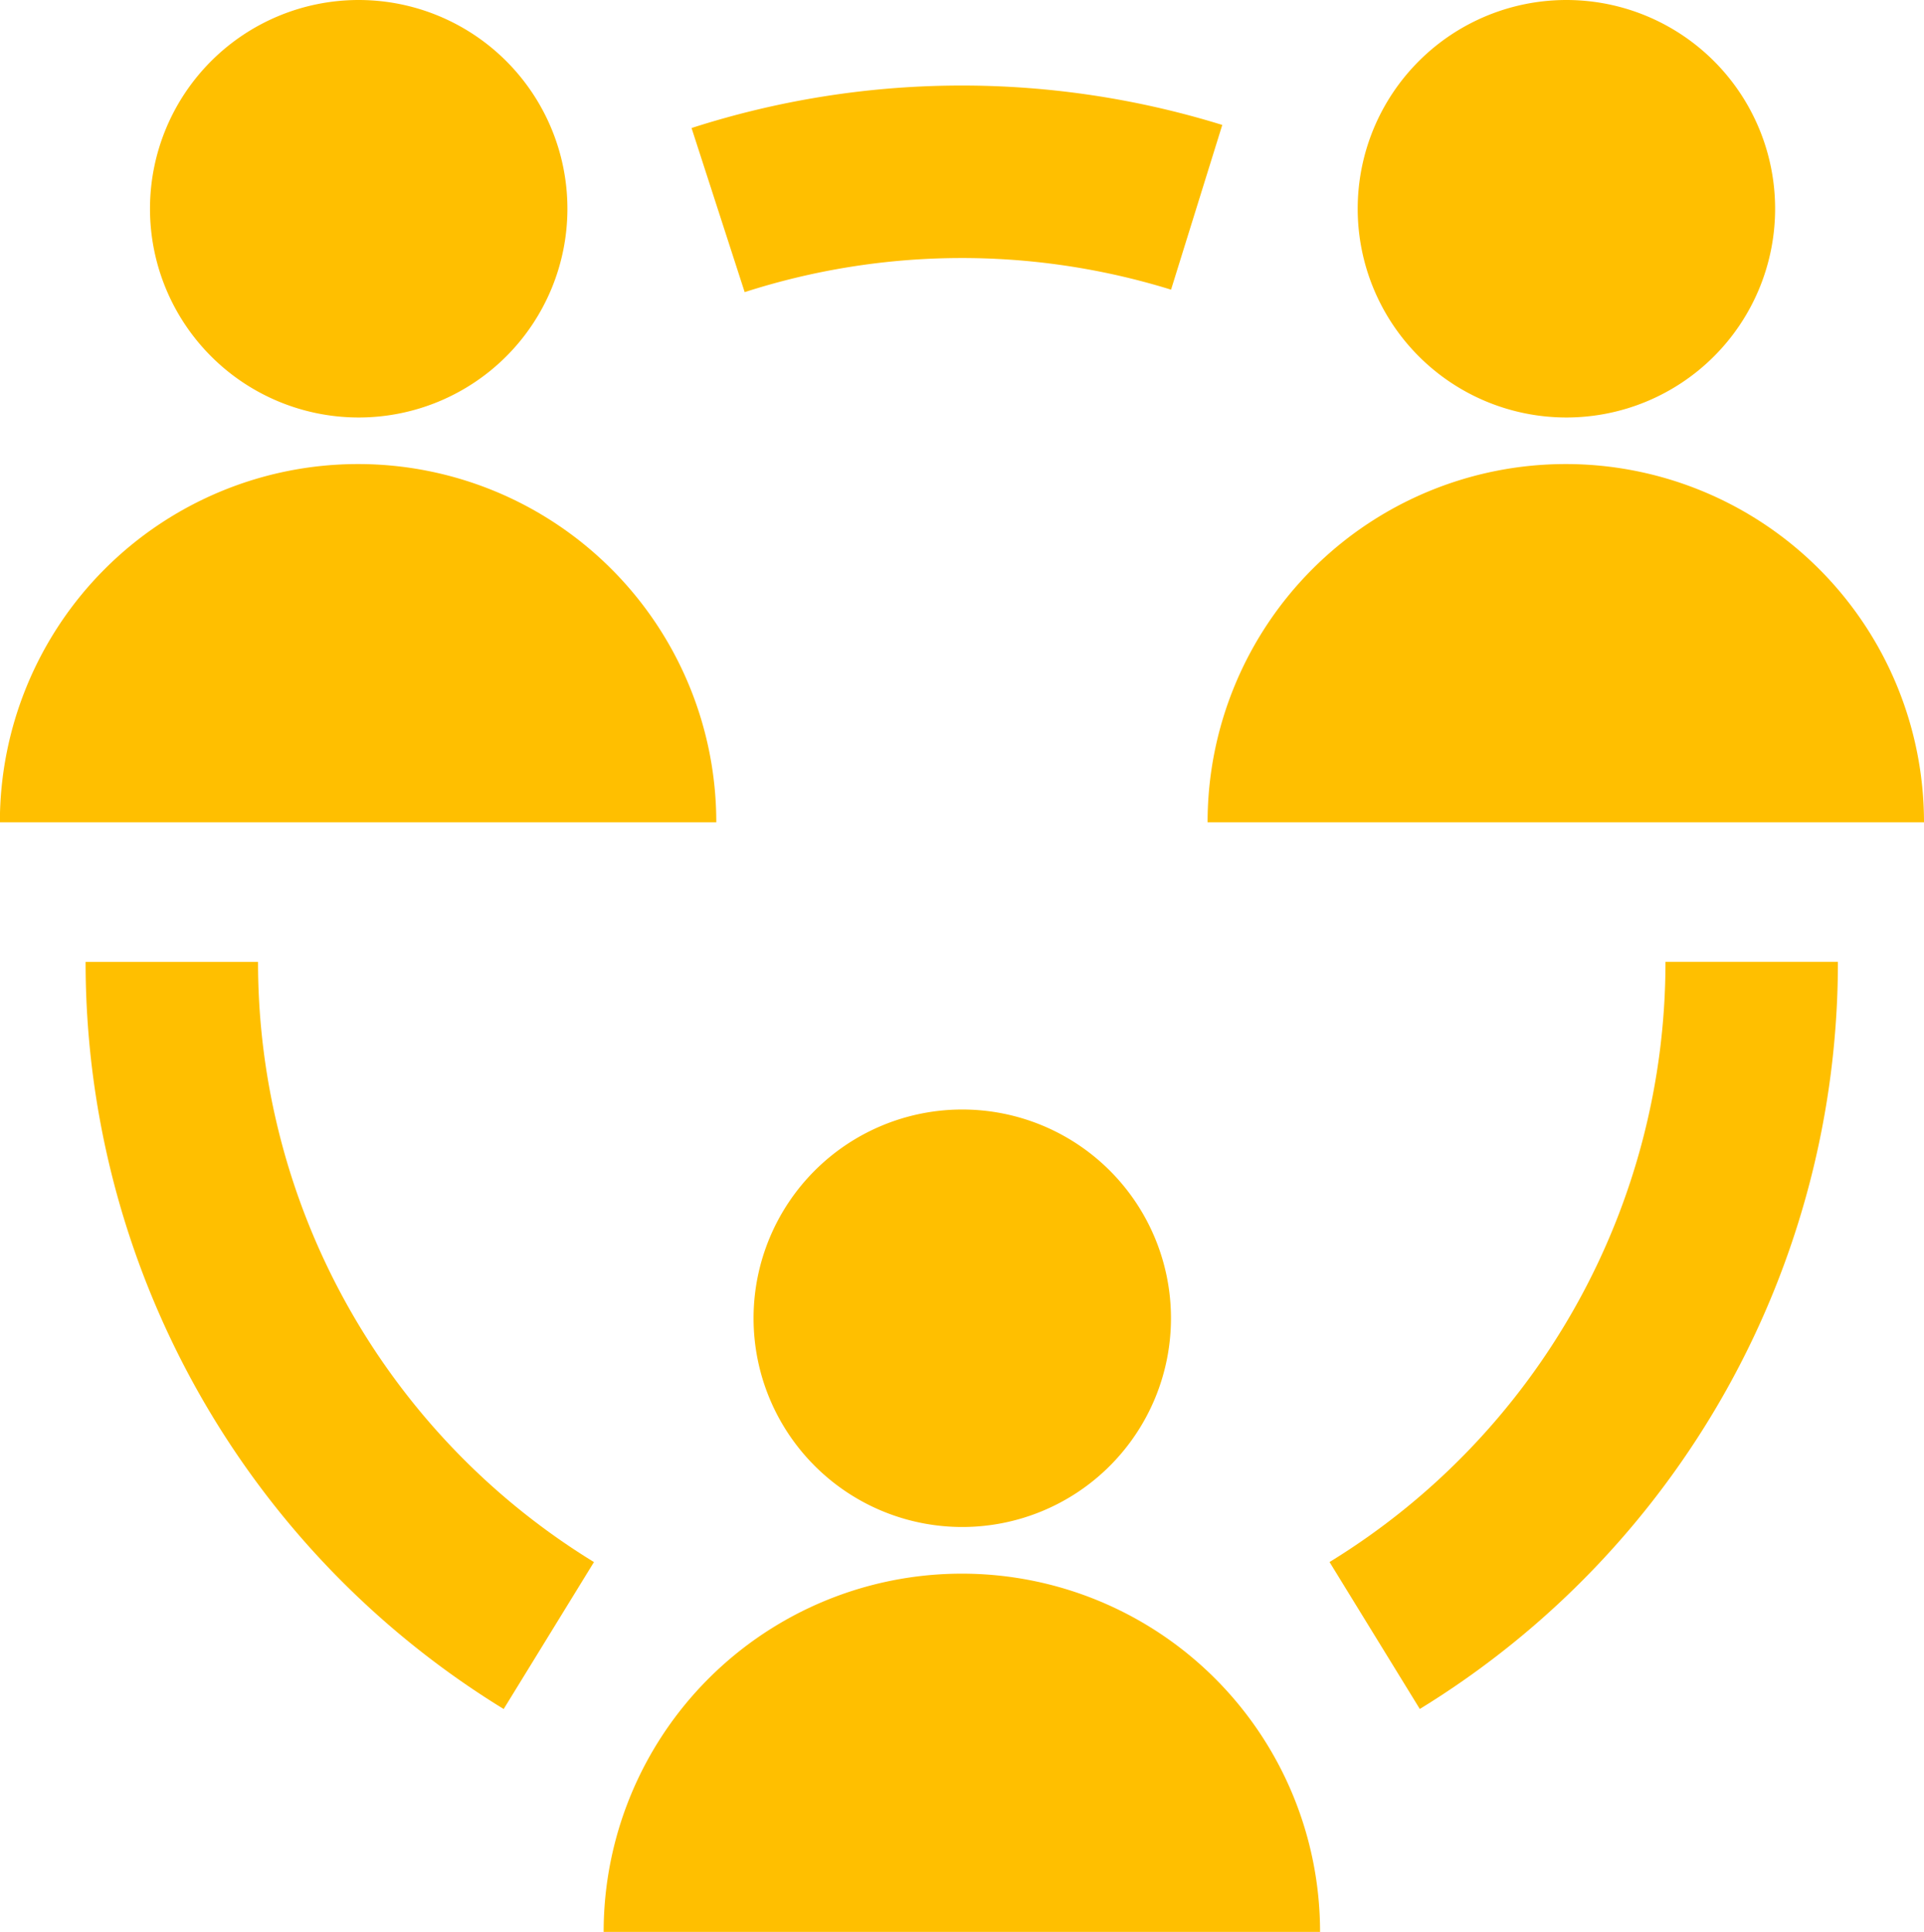 <svg id="Group_93" data-name="Group 93" xmlns="http://www.w3.org/2000/svg" width="46.729" height="46.913" viewBox="0 0 46.729 46.913">
  <path id="Path_115" data-name="Path 115" d="M2684.595,129.793a8.7,8.7,0,0,0-17.4,0Z" transform="translate(-2667.198 -109.824)" fill="#ffbf00"/>
  <path id="Path_116" data-name="Path 116" d="M2712.122,18.521a5.069,5.069,0,1,1-5.069-5.069,5.069,5.069,0,0,1,5.069,5.069" transform="translate(-2698.341 -13.452)" fill="#ffbf00"/>
  <path id="Path_117" data-name="Path 117" d="M2964.723,129.793a8.7,8.7,0,0,0-17.4,0Z" transform="translate(-2917.994 -109.824)" fill="#ffbf00"/>
  <path id="Path_118" data-name="Path 118" d="M2992.25,18.521a5.069,5.069,0,1,1-5.069-5.069,5.069,5.069,0,0,1,5.069,5.069" transform="translate(-2949.137 -13.452)" fill="#ffbf00"/>
  <path id="Path_119" data-name="Path 119" d="M2824.6,387.1a8.7,8.7,0,0,0-17.4,0Z" transform="translate(-2792.539 -340.186)" fill="#ffbf00"/>
  <path id="Path_120" data-name="Path 120" d="M2852.123,275.825a5.069,5.069,0,1,1-5.069-5.069,5.069,5.069,0,0,1,5.069,5.069" transform="translate(-2823.683 -243.813)" fill="#ffbf00"/>
  <path id="Path_121" data-name="Path 121" d="M2977.772,254.666l-2.193-3.569a17.082,17.082,0,0,0,8.159-14.575h4.188a21.27,21.27,0,0,1-10.155,18.143" transform="translate(-2943.288 -213.165)" fill="#ffbf00"/>
  <path id="Path_122" data-name="Path 122" d="M2828.89,38.315l-1.29-3.985a21.392,21.392,0,0,1,12.89-.075l-1.244,4a17.2,17.2,0,0,0-10.355.06" transform="translate(-2810.804 -31.221)" fill="#ffbf00"/>
  <path id="Path_123" data-name="Path 123" d="M2697.2,254.666a21.271,21.271,0,0,1-10.154-18.143h4.188a17.083,17.083,0,0,0,8.159,14.575Z" transform="translate(-2684.967 -213.165)" fill="#ffbf00"/>
</svg>
